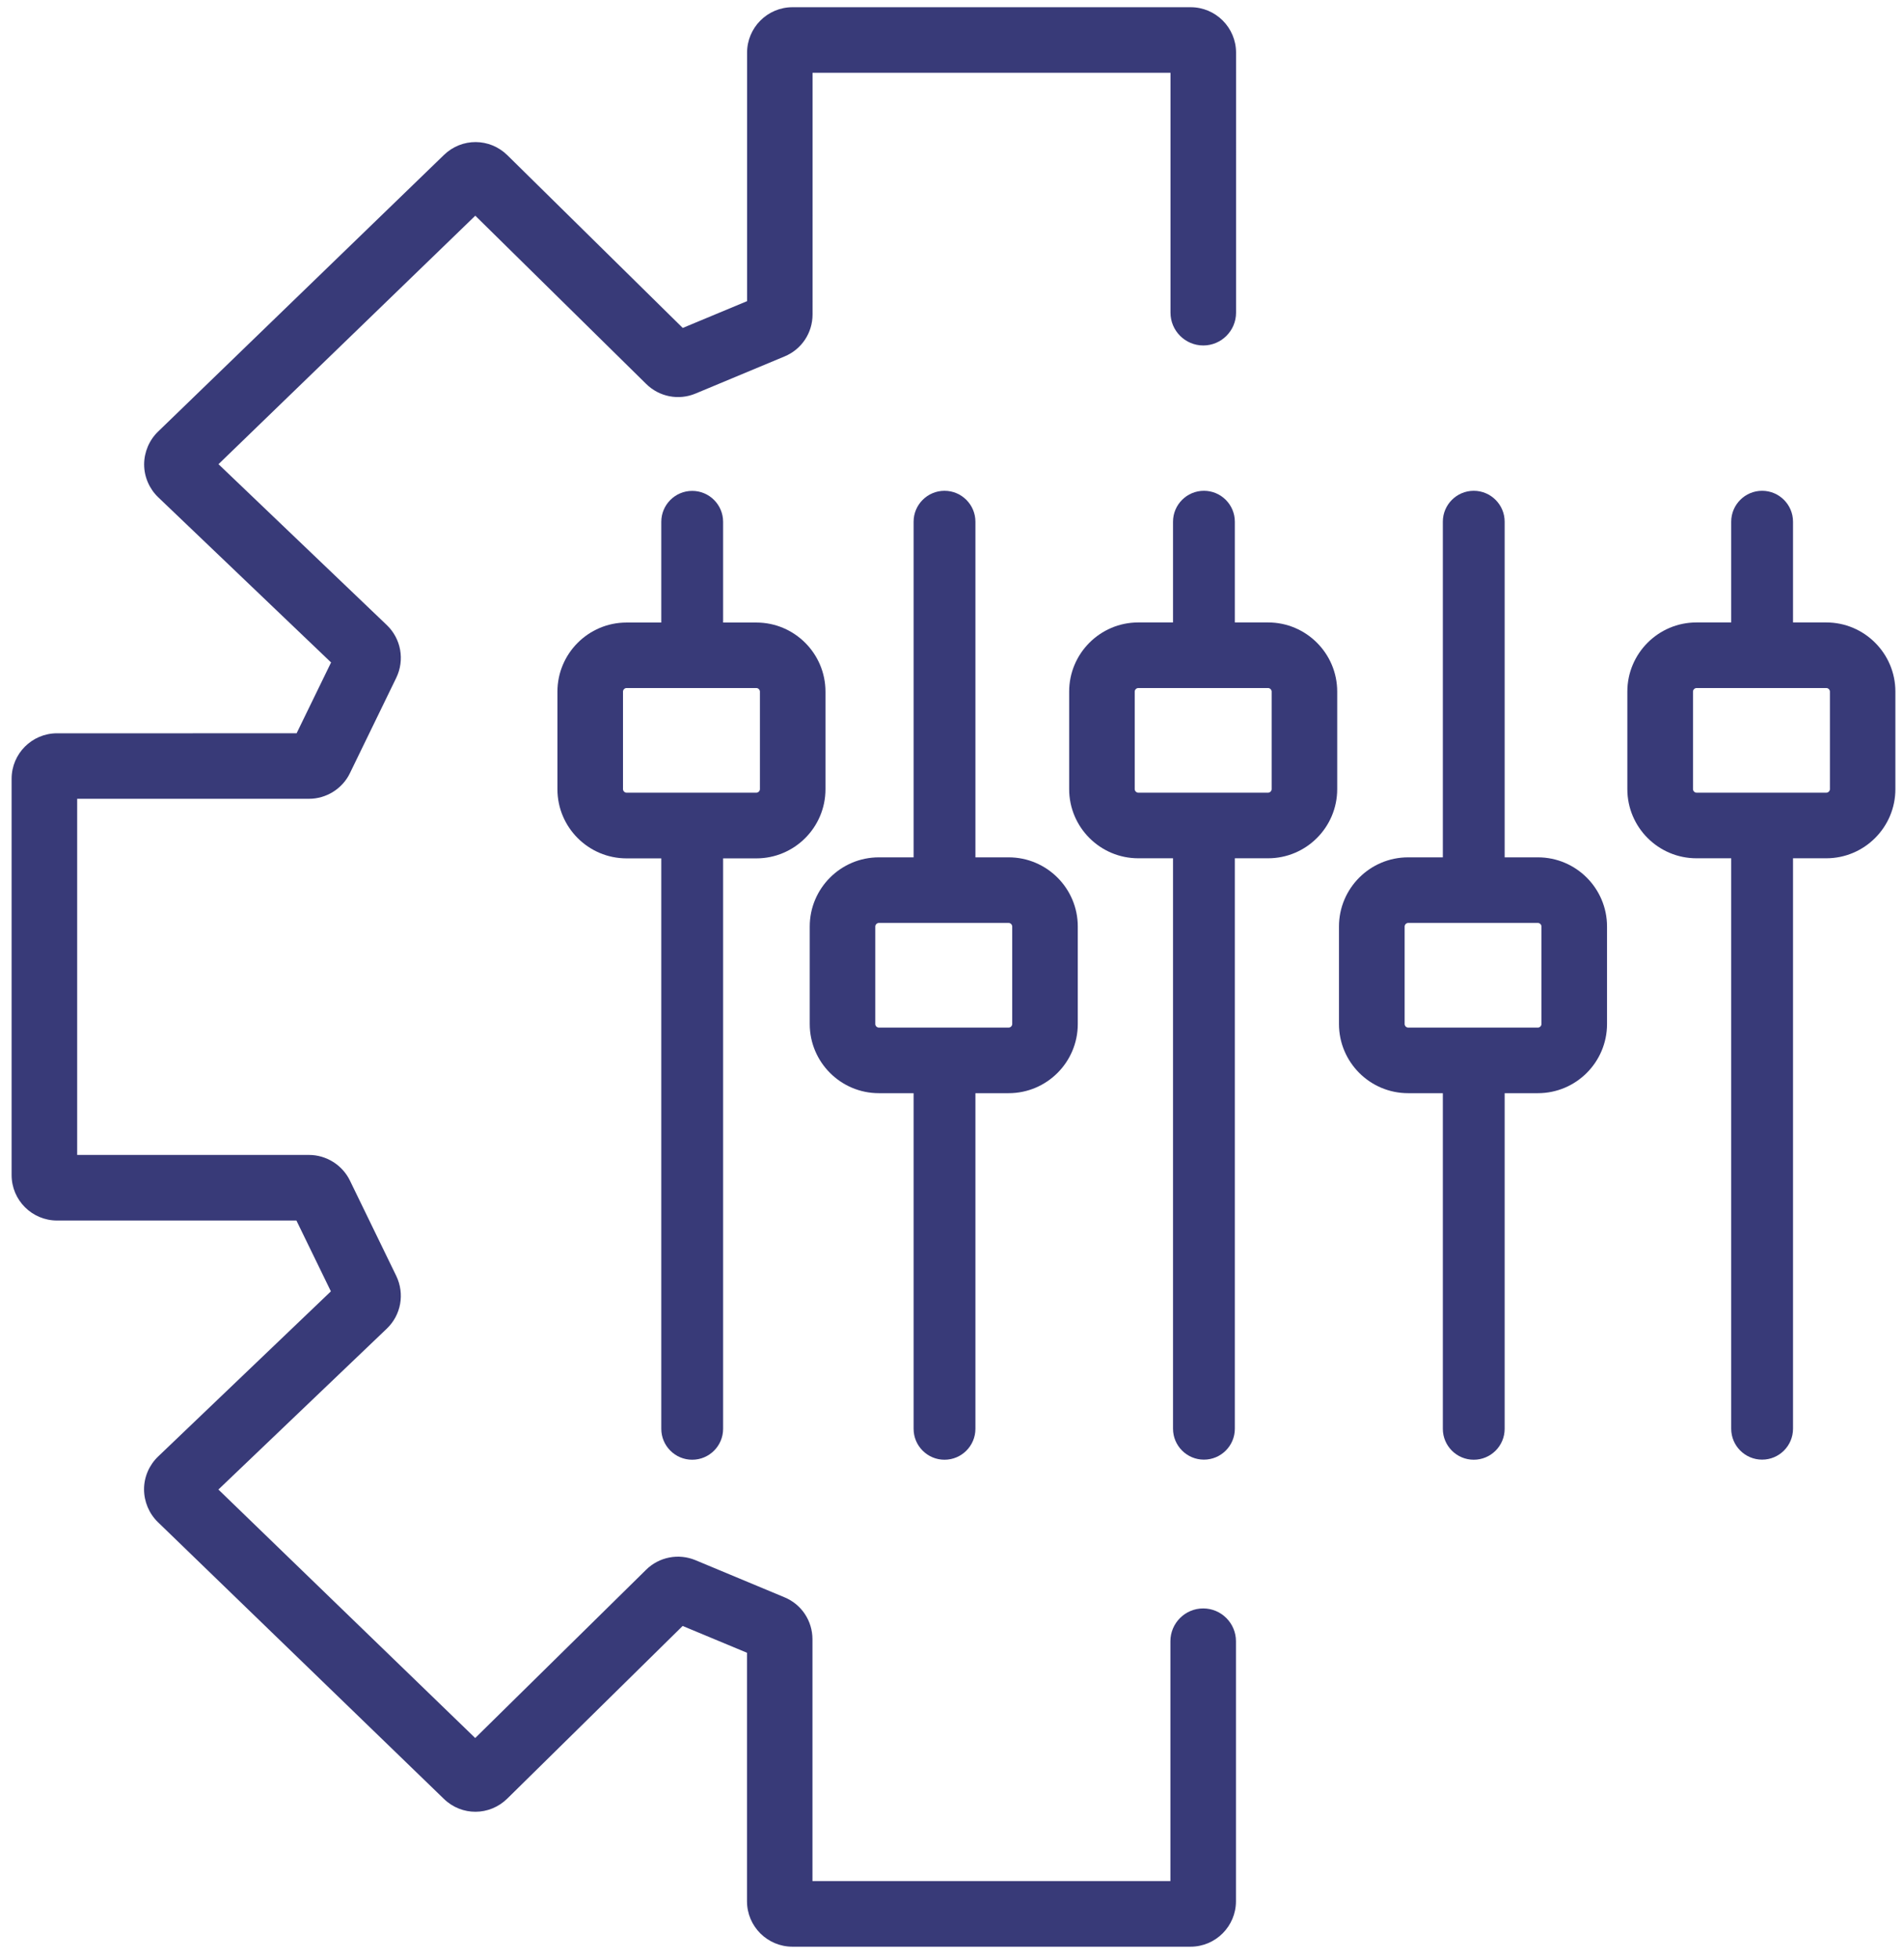 <?xml version="1.0" encoding="UTF-8"?><svg id="Layer_5" xmlns="http://www.w3.org/2000/svg" viewBox="0 0 203.3 209.05"><defs><style>.cls-1{fill:#383a78;}</style></defs><path class="cls-1" d="M73.91,155.79c1.82,0,3.3-1.48,3.3-3.3v-60.88h3.55c4.07,0,7.38-3.31,7.38-7.38v-10.41c0-4.07-3.31-7.38-7.38-7.38h-3.55v-10.75c0-1.82-1.48-3.3-3.3-3.3s-3.3,1.48-3.3,3.3v10.75h-3.71c-4.07,0-7.38,3.31-7.38,7.38v10.41c0,4.07,3.31,7.38,7.38,7.38h3.71v60.88c0,1.82,1.48,3.3,3.3,3.3ZM66.52,84.22v-10.41c0-.2.18-.38.38-.38h13.86c.2,0,.38.18.38.38v10.41c0,.2-.18.38-.38.38h-13.86c-.2,0-.38-.18-.38-.38Z"/><path class="cls-1" d="M135.4,66.43h-3.55v-10.75c0-1.82-1.48-3.3-3.3-3.3s-3.3,1.48-3.3,3.3v10.75h-3.71c-4.07,0-7.38,3.31-7.38,7.38v10.41c0,4.07,3.31,7.38,7.38,7.38h3.71v60.88c0,1.82,1.48,3.3,3.3,3.3s3.3-1.48,3.3-3.3v-60.88h3.55c4.07,0,7.38-3.31,7.38-7.38v-10.41c0-4.07-3.31-7.38-7.38-7.38ZM135.78,84.22c0,.2-.18.38-.38.38h-13.86c-.2,0-.38-.18-.38-.38v-10.41c0-.2.18-.38.38-.38h13.86c.2,0,.38.18.38.38v10.41Z"/><path class="cls-1" d="M195,66.43h-3.55v-10.75c0-1.82-1.48-3.3-3.3-3.3s-3.3,1.48-3.3,3.3v10.75h-3.71c-4.07,0-7.38,3.31-7.38,7.38v10.41c0,4.07,3.31,7.38,7.38,7.38h3.71v60.88c0,1.82,1.48,3.3,3.3,3.3s3.3-1.48,3.3-3.3v-60.88h3.55c4.07,0,7.38-3.31,7.38-7.38v-10.41c0-4.07-3.31-7.38-7.38-7.38ZM195.39,84.22c0,.2-.18.38-.38.38h-13.86c-.2,0-.38-.18-.38-.38v-10.41c0-.2.18-.38.38-.38h13.86c.2,0,.38.18.38.38v10.41Z"/><path class="cls-1" d="M100.85,155.79c1.82,0,3.3-1.48,3.3-3.3v-35.82h3.55c4.07,0,7.38-3.31,7.38-7.38v-10.41c0-4.07-3.31-7.38-7.38-7.38h-3.55v-35.82c0-1.82-1.48-3.3-3.3-3.3s-3.3,1.48-3.3,3.3v35.82h-3.71c-4.07,0-7.38,3.31-7.38,7.38v10.41c0,4.07,3.31,7.38,7.38,7.38h3.71v35.82c0,1.82,1.48,3.3,3.3,3.3ZM93.46,109.29v-10.41c0-.2.18-.38.38-.38h13.86c.2,0,.38.18.38.38v10.41c0,.2-.18.38-.38.38h-13.86c-.2,0-.38-.18-.38-.38Z"/><path class="cls-1" d="M164.21,91.5h-3.55v-35.82c0-1.82-1.48-3.3-3.3-3.3s-3.3,1.48-3.3,3.3v35.82h-3.71c-4.07,0-7.38,3.31-7.38,7.38v10.41c0,4.07,3.31,7.38,7.38,7.38h3.71v35.82c0,1.82,1.48,3.3,3.3,3.3s3.3-1.48,3.3-3.3v-35.82h3.55c4.07,0,7.38-3.31,7.38-7.38v-10.41c0-4.07-3.31-7.38-7.38-7.38ZM164.59,109.29c0,.2-.18.38-.38.38h-13.85c-.2,0-.38-.18-.38-.38v-10.41c0-.2.18-.38.38-.38h13.85c.2,0,.38.18.38.38v10.41Z"/><path class="cls-1" d="M128.47,171.66c-1.93,0-3.5,1.57-3.5,3.5v25.6h-38.22v-25.81c0-1.97-1.17-3.73-2.99-4.48l-9.5-3.96c-1.81-.75-3.88-.35-5.27,1.02l-18.25,17.96-27.42-26.52,17.98-17.17c1.53-1.46,1.93-3.72,1.01-5.63l-4.95-10.18c-.81-1.66-2.52-2.73-4.37-2.73H8.24v-38.01h24.76c1.84,0,3.56-1.07,4.36-2.73l4.95-10.18c.92-1.9.52-4.17-1.01-5.63l-17.97-17.17,27.42-26.52,18.25,17.96c1.39,1.37,3.46,1.78,5.27,1.02l9.5-3.96c1.82-.75,2.99-2.51,2.99-4.48V7.77h38.22v25.6c0,1.93,1.57,3.5,3.5,3.5s3.5-1.57,3.5-3.5V5.62c0-2.68-2.18-4.85-4.85-4.85h-42.51c-2.68,0-4.85,2.18-4.85,4.85v26.52l-6.87,2.86-18.72-18.43c-1.89-1.86-4.87-1.88-6.78-.03l-30.53,29.53c-.94.91-1.48,2.19-1.48,3.5,0,1.31.55,2.59,1.5,3.5l18.46,17.63-3.68,7.56H6.09c-2.68,0-4.85,2.18-4.85,4.85v42.3c0,2.68,2.18,4.85,4.85,4.85h25.56l3.68,7.56-18.45,17.63c-.95.91-1.5,2.18-1.5,3.49,0,1.31.53,2.59,1.48,3.51l30.53,29.53c1.9,1.85,4.88,1.84,6.78-.03l18.72-18.42,6.87,2.86v26.52c0,2.68,2.18,4.85,4.85,4.85h42.51c2.68,0,4.85-2.18,4.85-4.85v-27.75c0-1.93-1.57-3.5-3.5-3.5Z"/></svg>